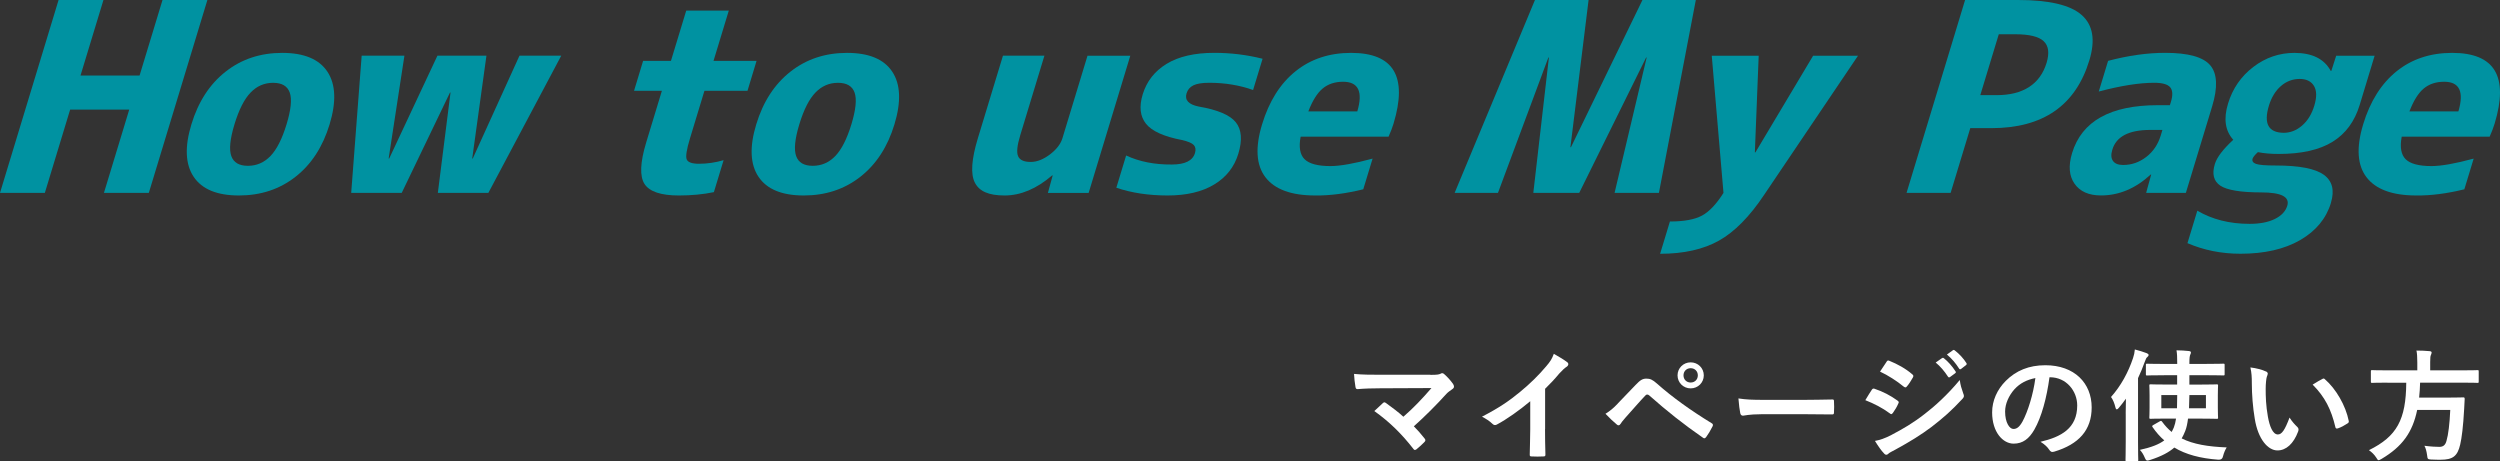 <?xml version="1.0" encoding="UTF-8"?><svg id="_イヤー_2" xmlns="http://www.w3.org/2000/svg" viewBox="0 0 659.03 121.6"><rect x="0" y="0" width="659.03" height="121.6" fill="#333333" stroke="none"/><defs><style>.cls-1{fill:#0092a1;}.cls-2{fill:#fff;}</style></defs><g id="_イヤー_1-2"><g><g><path class="cls-1" d="M34.06,28.89h-15.57l-6.67,21.96H0L15.44,0h11.83l-6.05,19.92h15.57L42.84,0h11.83l-15.44,50.85h-11.83l6.67-21.96Z"/><path class="cls-1" d="M59.46,18.9c4.2-3.31,9.18-4.96,14.93-4.96s9.73,1.65,11.92,4.96c2.19,3.31,2.38,7.93,.58,13.87-1.8,5.94-4.8,10.55-8.99,13.83-4.19,3.29-9.17,4.93-14.92,4.93s-9.73-1.64-11.93-4.93c-2.2-3.28-2.4-7.9-.59-13.83,1.8-5.94,4.8-10.56,9-13.87Zm1.51,22.23c.61,1.72,2.07,2.58,4.38,2.58s4.29-.86,5.95-2.58c1.65-1.72,3.07-4.51,4.24-8.36,1.17-3.85,1.45-6.64,.84-8.36-.61-1.72-2.07-2.58-4.38-2.58s-4.3,.86-5.95,2.58c-1.66,1.72-3.07,4.51-4.24,8.36-1.17,3.85-1.45,6.64-.84,8.36Z"/><path class="cls-1" d="M106.61,14.68l-4.16,27.12h.14l12.72-27.12h12.92l-3.75,27.12h.14l12.32-27.12h11.01l-19.21,36.16h-13.32l3.34-26.44h-.14l-12.72,26.44h-13.32l2.76-36.16h11.28Z"/><path class="cls-1" d="M188.09,16.04h11.35l-2.39,7.89h-11.35l-3.8,12.51c-.9,2.95-1.19,4.8-.88,5.57,.31,.77,1.39,1.16,3.25,1.16,2.18,0,4.33-.32,6.48-.95l-2.56,8.43c-2.85,.59-5.93,.88-9.24,.88-4.71,0-7.73-1.01-9.04-3.02-1.31-2.02-1.17-5.65,.42-10.91l4.15-13.66h-7.34l2.39-7.89h7.34l4.03-13.26h11.22l-4.03,13.26Z"/><path class="cls-1" d="M208.36,18.9c4.2-3.31,9.18-4.96,14.93-4.96s9.73,1.65,11.92,4.96c2.19,3.31,2.38,7.93,.58,13.87-1.8,5.94-4.8,10.55-8.99,13.83-4.19,3.29-9.17,4.93-14.92,4.93s-9.73-1.64-11.93-4.93c-2.2-3.28-2.4-7.9-.59-13.83,1.8-5.94,4.8-10.56,9-13.87Zm1.51,22.23c.61,1.72,2.07,2.58,4.38,2.58s4.29-.86,5.95-2.58c1.65-1.72,3.07-4.51,4.24-8.36,1.17-3.85,1.45-6.64,.84-8.36-.61-1.72-2.07-2.58-4.38-2.58s-4.3,.86-5.95,2.58c-1.66,1.72-3.07,4.51-4.24,8.36-1.17,3.85-1.45,6.64-.84,8.36Z"/><path class="cls-1" d="M264.38,14.68h10.94l-6.38,21c-.81,2.67-1,4.51-.55,5.51,.44,1,1.55,1.5,3.32,1.5,1.63,0,3.31-.66,5.05-1.97,1.73-1.31,2.84-2.74,3.31-4.28l6.61-21.75h11.28l-10.98,36.16h-10.74l1.27-4.62h-.14c-4.11,3.53-8.29,5.3-12.55,5.3s-6.69-1.13-7.84-3.4c-1.15-2.27-.88-6.16,.8-11.69l6.61-21.75Z"/><path class="cls-1" d="M330.32,23.72c-3.6-1.27-7.44-1.9-11.52-1.9-1.9,0-3.31,.23-4.22,.68-.91,.45-1.51,1.16-1.79,2.11-.54,1.77,.52,2.92,3.16,3.47,5.04,.86,8.32,2.25,9.84,4.18,1.52,1.93,1.74,4.68,.65,8.26-1.06,3.49-3.18,6.2-6.38,8.12-3.19,1.93-7.28,2.89-12.26,2.89s-9.54-.68-13.52-2.04l2.58-8.5c3.49,1.63,7.51,2.42,12.06,2.38,3.44,0,5.47-1,6.08-2.99,.28-.91,.17-1.62-.3-2.14-.48-.52-1.52-.96-3.13-1.33-4.75-.91-7.91-2.33-9.47-4.28-1.56-1.95-1.85-4.53-.87-7.75,1.05-3.44,3.15-6.13,6.32-8.06,3.17-1.93,7.36-2.89,12.57-2.89,4.35,0,8.59,.52,12.71,1.56l-2.5,8.23Z"/><path class="cls-1" d="M342.86,36.03c-.52,2.76-.17,4.75,1.05,5.95,1.22,1.2,3.49,1.8,6.79,1.8,2.58,0,6.29-.66,11.13-1.97l-2.46,8.09c-4.6,1.13-8.83,1.68-12.66,1.63-6.3,0-10.67-1.6-13.12-4.79-2.45-3.19-2.75-7.85-.89-13.97,1.84-6.07,4.78-10.73,8.8-13.97,4.02-3.24,8.91-4.86,14.66-4.86,11.24,0,14.96,6.23,11.18,18.69-.3,1-.74,2.13-1.3,3.4h-23.18Zm2.02-6.66h12.92c1.54-5.21,.29-7.82-3.74-7.82-2.18,0-3.98,.6-5.41,1.8-1.43,1.2-2.68,3.21-3.76,6.02Z"/><path class="cls-1" d="M434.08,15.16h-.14l-17.64,35.69h-12.1l4.11-35.69h-.14l-13.29,35.69h-11.42L404.63,0h14.14l-4.79,38.81h.14L432.97,0h14.07l-9.73,50.85h-11.69l8.46-35.69Z"/><path class="cls-1" d="M437.63,66.89l2.58-8.5c3.72,0,6.54-.52,8.46-1.56,1.92-1.04,3.81-3.04,5.66-5.98l-3.09-36.16h12.37l-1.01,25.49h.14l15.22-25.49h11.83l-24.72,36.64c-3.83,5.75-7.81,9.79-11.93,12.1-4.12,2.31-9.29,3.47-15.5,3.47Z"/><path class="cls-1" d="M519.39,33.78l-5.18,17.06h-11.62L518.02,0h13.94c8.2,0,13.79,1.31,16.78,3.94,2.99,2.63,3.67,6.62,2.04,11.96-3.62,11.92-12.23,17.88-25.82,17.88h-5.57Zm2.64-8.7h4.35c3.44,0,6.28-.71,8.5-2.14,2.22-1.43,3.76-3.55,4.62-6.36,.78-2.58,.54-4.49-.75-5.71-1.28-1.22-3.78-1.84-7.5-1.84h-4.35l-4.87,16.04Z"/><path class="cls-1" d="M570.78,13.93c6.07,0,10.03,1.1,11.88,3.3,1.85,2.2,2.01,5.81,.48,10.84l-6.92,22.77h-10.47l1.33-4.83h-.14c-3.97,3.67-8.33,5.51-13.09,5.51-3.22,0-5.54-1.03-6.98-3.09-1.44-2.06-1.65-4.75-.65-8.06,2.56-8.43,10.09-12.64,22.6-12.64h3.19l.27-.88c.54-1.77,.47-3.05-.19-3.84-.67-.79-2.06-1.19-4.19-1.19-3.94,0-8.82,.77-14.64,2.31l2.46-8.09c5.32-1.4,10.34-2.11,15.05-2.11Zm-.74,20.32h-3.19c-5.67,0-9,1.75-10.02,5.23-.39,1.27-.32,2.25,.19,2.96,.51,.7,1.4,1.05,2.67,1.05,2.22,0,4.25-.7,6.08-2.11,1.83-1.4,3.1-3.29,3.82-5.64l.45-1.5Z"/><path class="cls-1" d="M614.46,53.5c-1.25,4.12-3.96,7.39-8.11,9.79-4.15,2.4-9.4,3.6-15.74,3.6-4.99,0-9.64-.93-13.97-2.79l2.6-8.56c3.92,2.31,8.51,3.47,13.77,3.47,2.72,0,4.95-.43,6.68-1.29,1.73-.86,2.82-2.02,3.26-3.47,.72-2.36-1.58-3.53-6.88-3.53s-8.98-.59-10.75-1.77c-1.77-1.18-2.26-3.08-1.46-5.71,.54-1.77,2.16-3.9,4.86-6.39-2.14-2.36-2.6-5.53-1.39-9.52,1.21-3.99,3.44-7.22,6.68-9.69,3.24-2.47,6.86-3.7,10.84-3.7,4.67,0,7.86,1.59,9.57,4.76h.14l1.29-4.01h10.13l-3.94,12.98c-1.32,4.35-3.71,7.59-7.17,9.72-3.46,2.13-8.18,3.19-14.16,3.19-2.13,0-3.96-.16-5.5-.48-.75,.68-1.22,1.25-1.4,1.7-.19,.64,.1,1.1,.87,1.39,.77,.3,2.54,.44,5.3,.44,6.16,0,10.37,.82,12.61,2.45,2.25,1.63,2.87,4.1,1.86,7.41Zm-16.35-25.63c-1.43,4.71-.14,7.09,3.88,7.14,1.77,0,3.39-.63,4.86-1.9,1.47-1.27,2.55-3.01,3.22-5.23,.69-2.27,.66-4.01-.08-5.23-.74-1.22-1.99-1.84-3.76-1.84-1.86,0-3.51,.62-4.95,1.87-1.44,1.25-2.5,2.98-3.18,5.2Z"/><path class="cls-1" d="M633.12,36.03c-.52,2.76-.17,4.75,1.05,5.95,1.22,1.2,3.49,1.8,6.79,1.8,2.58,0,6.29-.66,11.13-1.97l-2.46,8.09c-4.6,1.13-8.83,1.68-12.66,1.63-6.3,0-10.67-1.6-13.12-4.79-2.45-3.19-2.75-7.85-.89-13.97,1.84-6.07,4.78-10.73,8.8-13.97,4.02-3.24,8.91-4.86,14.66-4.86,11.24,0,14.96,6.23,11.18,18.69-.3,1-.74,2.13-1.3,3.4h-23.18Zm2.02-6.66h12.92c1.54-5.21,.29-7.82-3.74-7.82-2.18,0-3.98,.6-5.41,1.8-1.43,1.2-2.68,3.21-3.76,6.02Z"/></g><g><path class="cls-2" d="M377.07,98.82c1.86,0,2.24-.1,2.66-.29,.16-.1,.32-.16,.45-.16,.19,0,.38,.1,.54,.26,.87,.77,1.6,1.57,2.31,2.56,.16,.26,.26,.48,.26,.71,0,.26-.13,.48-.42,.67-.67,.48-1.12,.77-1.54,1.22-2.76,3.04-5.74,6.02-8.62,8.59,1.03,1.03,1.89,2.02,2.82,3.2,.16,.19,.22,.32,.22,.48s-.1,.32-.29,.51c-.64,.64-1.35,1.31-2.08,1.89-.16,.1-.29,.16-.42,.16s-.26-.1-.38-.29c-3.11-4.01-6.34-7.15-10.29-9.97,.64-.61,1.73-1.63,2.31-2.15,.13-.1,.26-.16,.35-.16,.13,0,.26,.1,.45,.22,1.67,1.22,3.2,2.34,4.55,3.59,2.69-2.34,5.03-4.81,7.4-7.56l-13.49,.06c-1.86,0-4.23,.06-5.96,.22-.42,0-.51-.19-.58-.58-.19-1.12-.32-2.24-.38-3.43,2.18,.22,4.77,.22,6.99,.22h13.14Z"/><path class="cls-2" d="M407.29,113.11c0,2.21,.03,4.1,.1,6.67,.03,.42-.13,.54-.48,.54-1.03,.06-2.18,.06-3.2,0-.35,0-.48-.13-.45-.51,.03-2.31,.13-4.39,.13-6.57v-7.47c-2.82,2.37-6.25,4.81-8.81,6.15-.16,.1-.32,.13-.48,.13-.26,0-.45-.1-.67-.32-.74-.74-1.79-1.38-2.76-1.89,4.42-2.28,7.15-4.13,10.09-6.57,2.53-2.08,4.84-4.33,6.83-6.7,1.09-1.28,1.51-1.92,2.02-3.3,1.44,.8,2.85,1.67,3.56,2.24,.19,.13,.26,.32,.26,.48,0,.26-.19,.54-.45,.7-.54,.35-1.06,.83-1.92,1.76-1.25,1.51-2.44,2.76-3.75,4.04v10.61Z"/><path class="cls-2" d="M426.48,106.35c1.57-1.6,3.14-3.24,4.65-4.84,1.28-1.35,1.89-1.7,2.88-1.7s1.6,.26,2.79,1.31c4.07,3.62,8.97,7.11,14.36,10.41,.42,.19,.48,.51,.29,.87-.58,1.15-1.12,2.05-1.67,2.79-.16,.22-.32,.35-.48,.35-.13,0-.22-.03-.35-.13-5.09-3.52-9.58-7.08-14.2-11.18-.19-.16-.35-.22-.51-.22-.22,0-.35,.1-.51,.26-1.57,1.63-3.01,3.36-5.22,5.8-.87,.96-1.12,1.38-1.28,1.63s-.35,.42-.58,.42c-.13,0-.29-.06-.45-.22-.87-.71-1.83-1.63-2.98-2.82,1.28-.8,2.05-1.44,3.27-2.72Zm22.66-7.4c0,1.92-1.54,3.43-3.46,3.43s-3.46-1.51-3.46-3.43,1.54-3.43,3.46-3.43,3.46,1.51,3.46,3.43Zm-5.35,0c0,1.09,.8,1.89,1.89,1.89s1.89-.8,1.89-1.89-.8-1.89-1.89-1.89-1.89,.8-1.89,1.89Z"/><path class="cls-2" d="M464.2,109.2c-3.17,0-4.39,.38-4.71,.38-.38,0-.64-.19-.74-.67-.16-.74-.35-2.24-.48-3.88,2.08,.32,3.69,.38,6.92,.38h10.32c2.44,0,4.9-.06,7.37-.1,.48-.03,.58,.06,.58,.45,.06,.96,.06,2.05,0,3.01,0,.38-.13,.51-.58,.48-2.4-.03-4.77-.06-7.15-.06h-11.54Z"/><path class="cls-2" d="M493.42,102.76c.16-.22,.32-.38,.61-.32,2.4,.8,4.33,1.83,6.15,3.14,.22,.16,.35,.29,.35,.48,0,.1-.06,.22-.13,.35-.35,.87-.9,1.7-1.41,2.44-.16,.19-.29,.32-.42,.32s-.22-.06-.38-.19c-2.05-1.51-4.13-2.56-6.47-3.49,.8-1.28,1.31-2.21,1.7-2.72Zm5.19,11.89c3.04-1.6,5.67-3.11,8.78-5.54,2.56-1.95,5.99-5.03,9.23-8.94,.19,1.41,.45,2.21,.93,3.59,.1,.22,.16,.42,.16,.61,0,.26-.1,.48-.35,.74-2.98,3.2-5,4.97-8.14,7.4-2.79,2.11-5.77,3.94-9.58,6.02-.77,.42-1.54,.77-1.86,1.09-.19,.19-.35,.26-.51,.26-.22,0-.45-.13-.64-.38-.67-.67-1.54-1.92-2.37-3.27,1.35-.26,2.47-.61,4.36-1.57Zm-1.31-19.26c.22-.38,.42-.45,.8-.26,2.05,.83,4.26,2.02,6.02,3.56,.19,.13,.26,.29,.26,.42s-.03,.26-.13,.42c-.45,.8-1.09,1.83-1.63,2.4-.1,.16-.22,.19-.32,.19-.16,0-.32-.1-.48-.22-1.67-1.38-4.17-3.01-6.22-3.94,.54-.83,1.15-1.73,1.7-2.56Zm14.68-.99c.16-.13,.29-.1,.48,.06,.99,.77,2.15,2.05,3.04,3.43,.13,.19,.13,.35-.1,.51l-1.35,.99c-.22,.16-.38,.13-.54-.1-.96-1.47-1.99-2.69-3.24-3.72l1.7-1.19Zm2.85-2.08c.19-.13,.29-.1,.48,.06,1.19,.9,2.34,2.18,3.04,3.3,.13,.19,.16,.38-.1,.58l-1.28,.99c-.26,.19-.42,.1-.54-.1-.87-1.38-1.89-2.6-3.2-3.69l1.6-1.15Z"/><path class="cls-2" d="M540.27,99.46c-.74,5.45-2.08,10.45-4,13.81-1.38,2.4-3.04,3.68-5.45,3.68-2.82,0-5.67-3.01-5.67-8.24,0-3.08,1.31-6.02,3.62-8.33,2.69-2.69,6.09-4.1,10.41-4.1,7.69,0,12.21,4.74,12.21,11.12,0,5.96-3.36,9.71-9.87,11.66-.67,.19-.96,.06-1.38-.58-.35-.54-1.03-1.28-2.24-2.02,5.42-1.28,9.68-3.52,9.68-9.58,0-3.81-2.88-7.43-7.18-7.43h-.13Zm-9.2,3.11c-1.54,1.73-2.5,3.88-2.5,5.93,0,2.95,1.19,4.58,2.18,4.58,.83,0,1.54-.42,2.4-1.95,1.41-2.6,2.85-7.21,3.4-11.47-2.24,.45-4.04,1.35-5.48,2.92Z"/><path class="cls-2" d="M560.36,109.01c0-1.15,.03-2.53,.06-3.91-.58,.83-1.22,1.63-1.86,2.4-.22,.29-.42,.42-.54,.42-.16,0-.29-.19-.38-.58-.26-1.06-.67-2.05-1.15-2.69,2.6-2.92,4.55-6.5,5.8-10.25,.26-.74,.42-1.51,.48-2.28,1.09,.29,2.18,.61,3.08,.96,.35,.16,.54,.26,.54,.48s-.1,.38-.35,.58c-.22,.16-.38,.45-.67,1.28-.51,1.47-1.12,2.88-1.76,4.26v16.69c0,3.14,.06,4.71,.06,4.87,0,.32-.03,.35-.35,.35h-2.66c-.32,0-.35-.03-.35-.35,0-.19,.06-1.73,.06-4.87v-7.37Zm10.09-10.09c-3.17,0-4.23,.06-4.42,.06-.32,0-.35-.03-.35-.35v-2.4c0-.32,.03-.35,.35-.35,.19,0,1.25,.06,4.42,.06h3.49v-.19c0-1.63-.03-2.47-.19-3.4,1.15,.03,2.24,.06,3.27,.19,.32,.03,.54,.16,.54,.35,0,.22-.1,.45-.19,.64-.13,.29-.22,.77-.22,2.21v.19h4.52c3.14,0,4.23-.06,4.39-.06,.35,0,.38,.03,.38,.35v2.4c0,.32-.03,.35-.38,.35-.16,0-1.25-.06-4.39-.06h-4.52v2.47h2.88c3.04,0,4.13-.06,4.33-.06,.32,0,.35,.03,.35,.35,0,.19-.06,.87-.06,2.56v3.27c0,1.67,.06,2.37,.06,2.56,0,.32-.03,.35-.35,.35-.19,0-1.28-.06-4.33-.06h-3.24c-.16,1.28-.38,2.37-.74,3.27-.29,.71-.58,1.35-.93,1.95,3.08,1.54,6.95,2.18,11.86,2.37-.38,.61-.74,1.44-.96,2.31q-.19,.99-1.22,.93c-4.81-.35-8.59-1.38-11.63-3.2-1.38,1.22-3.37,2.31-6.38,3.27-.32,.1-.54,.16-.71,.16-.32,0-.45-.22-.71-.8-.35-.83-.77-1.51-1.28-2.02,3.08-.67,5.06-1.47,6.44-2.5-1.15-.99-2.18-2.18-3.08-3.49-.19-.29-.16-.35,.22-.58l1.63-.93c.35-.19,.45-.19,.64,.06,.77,1.06,1.6,1.95,2.53,2.72,.22-.38,.38-.77,.58-1.19,.26-.67,.45-1.44,.58-2.34h-2.4c-3.04,0-4.13,.06-4.29,.06-.32,0-.35-.03-.35-.35,0-.19,.06-.9,.06-2.56v-3.27c0-1.7-.06-2.34-.06-2.56,0-.32,.03-.35,.35-.35,.16,0,1.25,.06,4.29,.06h2.69v-2.47h-3.49Zm-.7,5.22v3.49h4.13c.03-1.03,.06-2.21,.06-3.49h-4.2Zm11.76,3.49v-3.49h-4.36l-.1,3.49h4.45Z"/><path class="cls-2" d="M597.3,97.89c.29,.13,.51,.35,.51,.58,0,.19-.1,.51-.26,.9-.13,.38-.29,1.76-.29,3.14,0,2.05,.06,4.36,.58,7.31,.45,2.53,1.28,4.71,2.63,4.71,1.03,0,1.83-1.12,3.08-4.45,.71,1.12,1.41,1.86,2.05,2.47,.38,.35,.38,.74,.22,1.19-1.22,3.27-3.2,5-5.45,5-2.5,0-5.13-2.95-5.99-8.36-.51-3.04-.77-6.38-.77-9.32,0-1.76-.06-2.72-.38-4.2,1.54,.19,3.11,.58,4.07,1.06Zm14.87,2.02c.13-.06,.26-.13,.35-.13,.13,0,.22,.06,.35,.19,2.92,2.53,5.48,6.95,6.28,10.96,.1,.42-.1,.54-.35,.71-.83,.54-1.63,.99-2.5,1.28-.38,.13-.61,.03-.67-.35-1.09-4.58-2.72-7.91-5.99-11.18,1.22-.77,2.02-1.22,2.53-1.47Z"/><path class="cls-2" d="M629.38,100.87c-2.85,0-3.81,.06-4.04,.06-.32,0-.35-.03-.35-.38v-2.6c0-.35,.03-.38,.35-.38,.22,0,1.19,.06,4.04,.06h7.85v-2.08c0-1.38-.06-2.37-.22-3.14,1.15,0,2.4,.06,3.49,.16,.32,.03,.51,.16,.51,.35,0,.22-.1,.42-.19,.67-.13,.26-.19,.67-.19,1.86v2.18h8.43c2.88,0,3.85-.06,4.04-.06,.29,0,.32,.03,.32,.38v2.6c0,.35-.03,.38-.32,.38-.19,0-1.15-.06-4.04-.06h-11.09c-.03,1.41-.13,2.72-.26,3.94h7.85c2.69,0,3.59-.06,3.78-.06,.32,0,.38,.1,.38,.45-.06,.83-.1,1.7-.13,2.5-.26,4.77-.64,7.75-1.06,9.52-.71,3.04-1.95,3.97-5.16,3.97-.58,0-1.47,0-2.53-.06-.9-.06-.9-.13-1.03-1.15-.13-.99-.38-1.92-.71-2.47,1.67,.22,3.11,.29,3.94,.29,1.06,0,1.6-.51,1.89-1.6,.48-1.6,.83-4.55,.99-8.14h-8.72c-1.22,5.93-3.94,9.68-9.39,12.91-.42,.22-.61,.35-.77,.35-.22,0-.35-.22-.64-.7-.51-.8-1.19-1.44-1.92-1.95,7.37-3.62,9.77-8.04,9.84-17.78h-4.97Z"/></g></g></g></svg>